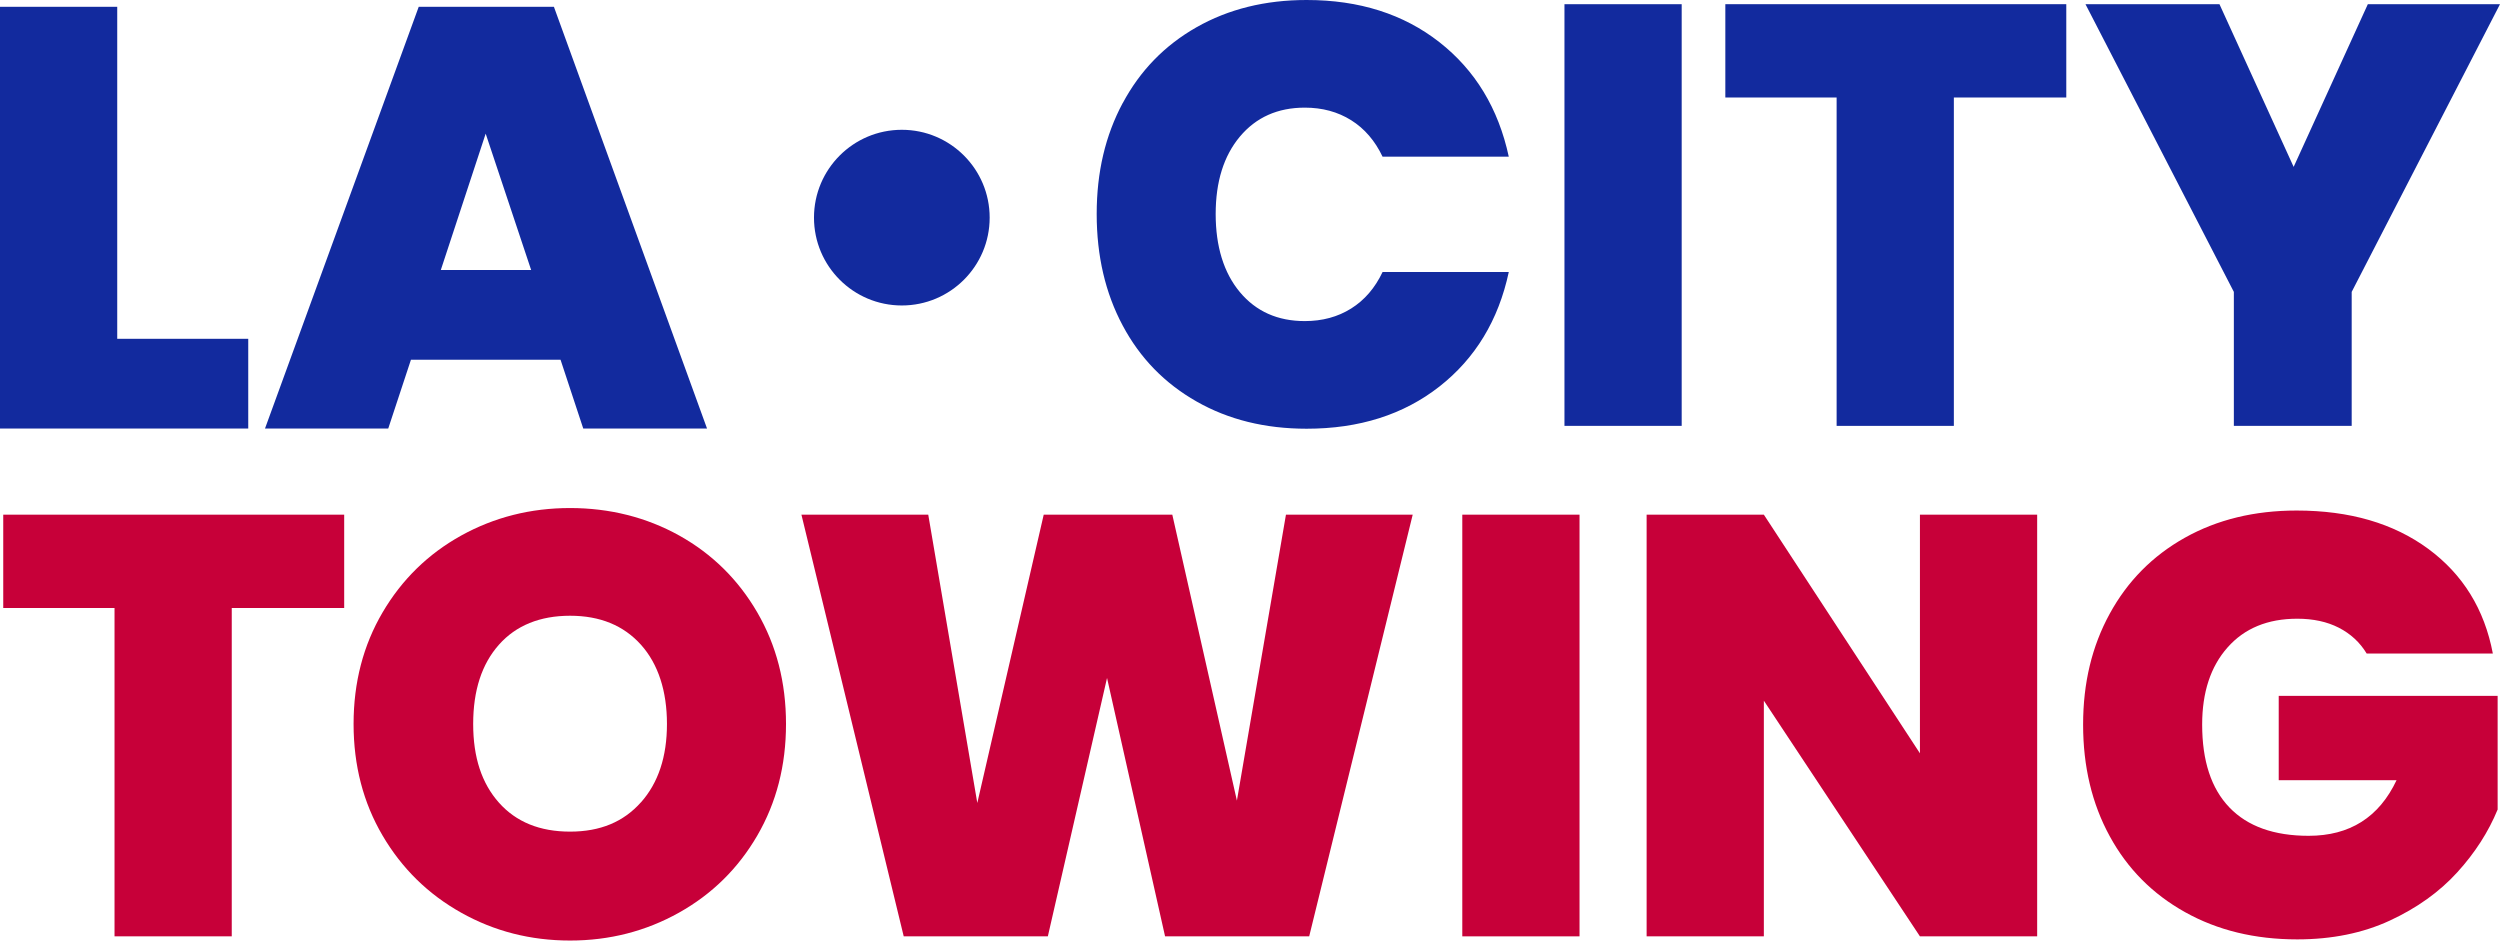 <?xml version="1.0" encoding="UTF-8"?><svg id="Layer_2" xmlns="http://www.w3.org/2000/svg" viewBox="0 0 370 139.2"><defs><style>.cls-1{fill:#c70039;}.cls-2{fill:#122a9e;}</style></defs><g id="Layer_1-2"><g><path class="cls-2" d="M17.35,50.14h19.39v13.28H0V1.01H17.35V50.14Z"/><path class="cls-2" d="M82.95,53.24h-22.13l-3.36,10.18h-18.24L61.97,1.01h20.01l22.66,62.41h-18.32l-3.36-10.18Zm-4.34-13.28l-6.73-20.18-6.64,20.18h13.37Z"/><path class="cls-2" d="M166.16,15.27c2.57-4.81,6.21-8.56,10.93-11.24,4.72-2.68,10.15-4.03,16.29-4.03,7.79,0,14.34,2.08,19.65,6.24,5.31,4.16,8.73,9.81,10.27,16.95h-18.68c-1.12-2.36-2.67-4.16-4.65-5.4-1.98-1.24-4.26-1.86-6.86-1.86-4.01,0-7.21,1.43-9.61,4.29-2.39,2.86-3.58,6.68-3.58,11.46s1.19,8.69,3.58,11.55c2.39,2.86,5.59,4.29,9.61,4.29,2.6,0,4.88-.62,6.86-1.86,1.98-1.24,3.53-3.04,4.65-5.4h18.68c-1.53,7.14-4.96,12.79-10.27,16.95-5.31,4.16-11.86,6.24-19.65,6.24-6.14,0-11.57-1.34-16.29-4.03-4.72-2.68-8.37-6.43-10.93-11.24-2.57-4.81-3.85-10.31-3.85-16.51s1.28-11.61,3.85-16.42Z"/><path class="cls-2" d="M248.89,.62V63.03h-17.35V.62h17.35Z"/><path class="cls-2" d="M305.81,.62V14.43h-16.64V63.03h-17.35V14.43h-16.47V.62h50.46Z"/><path class="cls-2" d="M370,.62l-21.95,42.58v19.83h-17.44v-19.83L308.65,.62h19.83l10.98,24.08L350.44,.62h19.56Z"/><path class="cls-1" d="M50.94,76.17v13.81h-16.64v48.6H16.95v-48.6H.48v-13.81H50.94Z"/><path class="cls-1" d="M68.26,135.08c-4.9-2.74-8.78-6.55-11.64-11.42-2.86-4.87-4.29-10.37-4.29-16.51s1.43-11.64,4.29-16.51c2.86-4.87,6.74-8.66,11.64-11.38,4.9-2.71,10.27-4.07,16.11-4.07s11.29,1.36,16.16,4.07c4.87,2.72,8.72,6.51,11.55,11.38,2.83,4.87,4.25,10.37,4.25,16.51s-1.42,11.64-4.25,16.51c-2.83,4.87-6.7,8.68-11.6,11.42-4.9,2.74-10.27,4.12-16.11,4.12s-11.21-1.37-16.11-4.12Zm26.6-16.33c2.57-2.89,3.85-6.76,3.85-11.6s-1.28-8.87-3.85-11.73c-2.57-2.86-6.06-4.29-10.49-4.29s-8,1.43-10.53,4.29c-2.54,2.86-3.81,6.77-3.81,11.73s1.27,8.78,3.81,11.64c2.54,2.86,6.05,4.29,10.53,4.29s7.92-1.45,10.49-4.34Z"/><path class="cls-1" d="M209.08,76.17l-15.32,62.41h-21.33l-8.59-38.24-8.76,38.24h-21.33l-15.14-62.41h18.77l7.26,42.67,9.83-42.67h19.03l9.56,42.32,7.26-42.32h18.77Z"/><path class="cls-1" d="M233.77,76.17v62.41h-17.35v-62.41h17.35Z"/><path class="cls-1" d="M301.5,138.58h-17.35l-23.1-34.88v34.88h-17.35v-62.41h17.35l23.1,35.32v-35.32h17.35v62.41Z"/><path class="cls-1" d="M350.26,96.71c-1-1.65-2.38-2.92-4.12-3.81-1.74-.89-3.79-1.33-6.15-1.33-4.37,0-7.81,1.42-10.31,4.25-2.51,2.83-3.76,6.64-3.76,11.42,0,5.37,1.34,9.46,4.03,12.26,2.68,2.8,6.6,4.2,11.73,4.2,6.08,0,10.42-2.74,13.01-8.23h-17.44v-12.48h32.4v16.82c-1.36,3.31-3.35,6.41-5.98,9.3-2.63,2.89-5.95,5.27-9.96,7.13-4.01,1.86-8.59,2.79-13.72,2.79-6.26,0-11.79-1.34-16.6-4.03-4.81-2.68-8.53-6.43-11.15-11.24-2.63-4.81-3.94-10.31-3.94-16.51s1.31-11.61,3.94-16.42c2.63-4.81,6.33-8.56,11.11-11.24,4.78-2.68,10.3-4.03,16.55-4.03,7.85,0,14.34,1.89,19.48,5.67,5.13,3.78,8.32,8.94,9.56,15.49h-18.68Z"/><circle class="cls-2" cx="133.47" cy="32.21" r="13"/></g></g></svg>